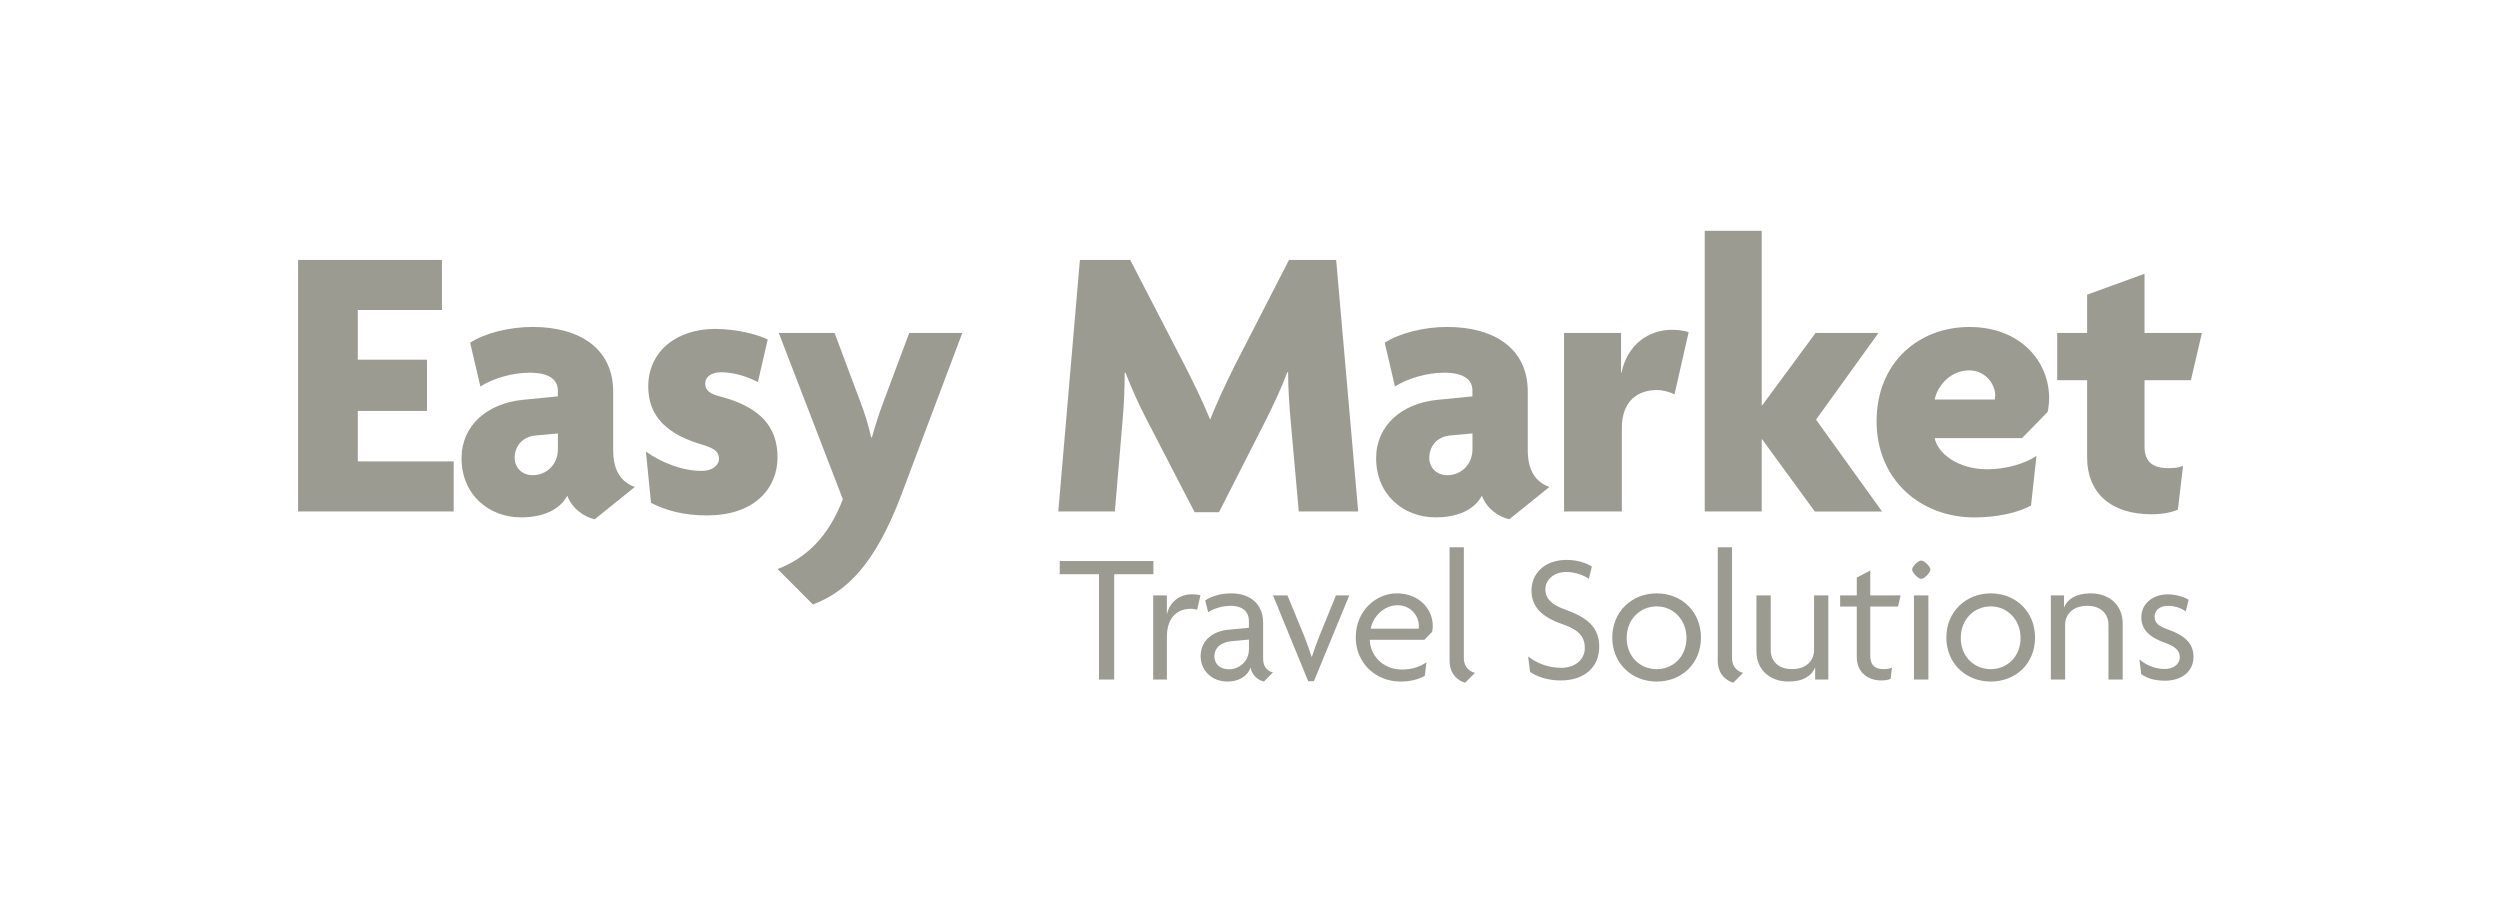 <svg width="260" height="95" viewBox="0 0 260 95" fill="none" xmlns="http://www.w3.org/2000/svg">
<g clip-path="url(#clip0_919_13787)">
<path d="M31 53.191V27.032H45.963V32.238H37.212V37.406H44.408V42.736H37.212V47.985H47.184V53.191H31Z" fill="#9B9B91"/>
<path d="M61.861 54.011C60.758 53.763 59.489 52.906 59 51.551C58.182 53.067 56.423 53.806 54.175 53.806C50.905 53.806 48.001 51.508 48.001 47.656C48.001 44.252 50.658 41.959 54.337 41.587L58.016 41.22V40.605C58.016 39.499 57.117 38.76 55.111 38.76C53.315 38.76 51.309 39.332 49.959 40.195L48.894 35.642C50.405 34.66 52.938 34.002 55.391 34.002C60.296 34.002 63.77 36.257 63.77 40.724V46.793C63.77 48.967 64.588 50.116 66.019 50.645L61.85 54.006L61.861 54.011ZM58.021 45.078L55.773 45.283C54.218 45.407 53.525 46.513 53.525 47.619C53.525 48.6 54.261 49.42 55.407 49.42C56.838 49.42 58.021 48.315 58.021 46.712V45.072V45.078Z" fill="#9B9B91"/>
<path d="M73.591 53.607C71.058 53.607 69.219 53.073 67.707 52.296L67.175 46.966C68.81 48.115 70.934 48.973 72.978 48.973C74.081 48.973 74.775 48.401 74.775 47.7C74.775 46.923 74.162 46.594 73.097 46.264C69.541 45.239 67.417 43.438 67.417 40.195C67.417 36.548 70.359 34.207 74.366 34.207C76.657 34.207 78.905 34.822 79.841 35.313L78.819 39.742C77.921 39.251 76.447 38.717 74.979 38.717C74 38.717 73.344 39.17 73.344 39.904C73.344 40.6 73.834 40.972 74.979 41.258C79.147 42.364 80.863 44.457 80.863 47.57C80.863 50.683 78.572 53.596 73.586 53.596L73.591 53.607Z" fill="#9B9B91"/>
<path d="M93.787 51.347C90.969 58.808 88.022 61.516 84.547 62.87L80.868 59.18C83.853 58.031 86.139 55.857 87.656 51.924L80.992 34.623H86.795L89.495 41.841C89.904 42.909 90.313 44.177 90.598 45.488H90.679C91.044 44.215 91.453 42.904 91.862 41.841L94.562 34.623H100.08L93.782 51.352L93.787 51.347Z" fill="#9B9B91"/>
<path d="M135.072 53.191L134.211 43.556C134.088 42.121 133.964 40.4 133.964 38.717H133.883C133.27 40.357 132.409 42.159 131.678 43.637L126.773 53.272H124.24L119.254 43.637C118.479 42.159 117.7 40.438 117.049 38.76H116.968C116.968 40.443 116.887 42.164 116.764 43.556L115.946 53.191H110.062L112.31 27.032H117.544L123.223 38.021C124.041 39.618 125.143 41.873 125.837 43.599H125.88C126.536 41.878 127.558 39.747 128.413 38.021L134.055 27.032H138.96L141.252 53.191H135.077H135.072Z" fill="#9B9B91"/>
<path d="M156.978 54.011C155.875 53.763 154.606 52.906 154.117 51.551C153.299 53.067 151.54 53.806 149.292 53.806C146.022 53.806 143.118 51.508 143.118 47.656C143.118 44.252 145.775 41.959 149.454 41.587L153.132 41.22V40.605C153.132 39.499 152.234 38.76 150.228 38.76C148.432 38.76 146.426 39.332 145.076 40.195L144.011 35.642C145.522 34.66 148.055 34.002 150.508 34.002C155.413 34.002 158.887 36.257 158.887 40.724V46.793C158.887 48.967 159.705 50.116 161.136 50.645L156.967 54.006L156.978 54.011ZM153.138 45.078L150.89 45.283C149.335 45.407 148.642 46.513 148.642 47.619C148.642 48.6 149.378 49.42 150.524 49.42C151.955 49.42 153.138 48.315 153.138 46.712V45.072V45.078Z" fill="#9B9B91"/>
<path d="M174.146 41.015C173.78 40.81 172.962 40.562 172.349 40.562C170.429 40.562 168.671 41.587 168.671 44.538V53.192H162.663V34.623H168.59V38.766H168.633C169.246 35.852 171.413 34.299 173.904 34.299C174.474 34.299 175.173 34.38 175.619 34.547L174.146 41.026V41.015Z" fill="#9B9B91"/>
<path d="M188.737 53.192L183.262 45.687H183.219V53.192H177.292V24H183.219V42.164H183.262L188.824 34.623H195.364L188.867 43.643L195.735 53.197H188.743L188.737 53.192Z" fill="#9B9B91"/>
<path d="M212.94 42.86L210.283 45.569H201.21C201.495 47.084 203.539 48.805 206.685 48.805C208.605 48.805 210.568 48.234 211.795 47.413L211.224 52.582C209.837 53.321 207.707 53.812 205.34 53.812C199.699 53.812 195.165 49.874 195.165 43.81C195.165 37.746 199.5 34.007 204.813 34.007C210.127 34.007 213.112 37.573 213.112 41.431C213.112 41.884 213.032 42.499 212.951 42.866L212.94 42.86ZM204.803 38.517C203.044 38.517 201.576 39.871 201.204 41.549H207.46C207.46 41.425 207.503 41.301 207.503 41.139C207.503 39.866 206.4 38.517 204.803 38.517Z" fill="#9B9B91"/>
<path d="M227.854 39.542H223.03V46.432C223.03 48.029 223.89 48.687 225.482 48.687C226.176 48.687 226.585 48.644 227.037 48.438L226.504 52.992C225.934 53.278 224.912 53.483 223.724 53.483C219.555 53.483 217.06 51.271 217.06 47.581V39.542H213.951V34.622H217.06V30.646L223.03 28.472V34.622H229L227.854 39.542Z" fill="#9B9B91"/>
<path d="M115.876 59.719V70.671H114.295V59.719H110.213V58.349H119.953V59.719H115.871H115.876Z" fill="#9B9B91"/>
<path d="M124.498 63.409C124.342 63.372 124.095 63.312 123.842 63.312C122.589 63.312 121.357 64.068 121.357 66.231V70.671H119.932V61.92H121.357V63.83H121.378C121.669 62.595 122.669 61.802 123.998 61.802C124.245 61.802 124.632 61.84 124.847 61.915L124.503 63.404L124.498 63.409Z" fill="#9B9B91"/>
<path d="M131.447 70.881C130.85 70.746 130.177 70.223 130.059 69.414C129.693 70.439 128.709 70.881 127.655 70.881C125.961 70.881 124.864 69.667 124.864 68.238C124.864 66.538 126.23 65.632 127.714 65.497L129.887 65.287V64.591C129.887 63.663 129.268 63.005 127.999 63.005C127.133 63.005 126.246 63.275 125.649 63.679L125.342 62.444C126.074 61.958 127.036 61.71 128.074 61.71C129.978 61.71 131.366 62.789 131.366 64.763V68.529C131.366 69.36 131.829 69.824 132.388 69.921L131.447 70.887V70.881ZM129.892 66.517L128.026 66.689C126.87 66.803 126.294 67.461 126.294 68.254C126.294 69.047 126.891 69.608 127.795 69.608C128.87 69.608 129.892 68.799 129.892 67.504V66.517Z" fill="#9B9B91"/>
<path d="M136.648 70.844H136.051L132.393 61.92H133.894L135.647 66.172C135.9 66.792 136.169 67.58 136.4 68.297H136.438C136.669 67.585 136.96 66.808 137.207 66.172L138.939 61.92H140.326L136.648 70.844Z" fill="#9B9B91"/>
<path d="M148.948 65.707L148.141 66.538H142.462C142.462 67.968 143.656 69.63 145.812 69.63C146.888 69.63 147.716 69.322 148.351 68.874L148.179 70.282C147.56 70.628 146.775 70.881 145.64 70.881C143.139 70.881 140.999 69.009 140.999 66.306C140.999 63.431 143.193 61.71 145.253 61.71C147.657 61.71 149.007 63.409 149.007 65.071C149.007 65.325 148.986 65.535 148.948 65.707ZM145.328 62.945C144.021 62.945 142.79 64.046 142.559 65.379H147.544C147.566 65.303 147.566 65.206 147.566 65.109C147.566 64.084 146.759 62.945 145.334 62.945H145.328Z" fill="#9B9B91"/>
<path d="M152.374 71C151.739 70.827 150.755 70.228 150.755 68.68V56.919H152.24V68.486C152.24 69.317 152.815 69.856 153.396 69.975L152.374 71Z" fill="#9B9B91"/>
<path d="M162.303 70.768C160.937 70.768 159.78 70.342 159.124 69.878L158.93 68.276C159.818 68.972 161.012 69.452 162.356 69.452C163.798 69.452 164.82 68.621 164.82 67.385C164.82 66.15 164.11 65.476 162.507 64.915C160.35 64.181 159.275 63.118 159.275 61.397C159.275 59.795 160.469 58.23 162.953 58.23C164.11 58.23 165.073 58.597 165.551 58.926L165.245 60.2C164.782 59.87 163.857 59.487 162.916 59.487C161.512 59.487 160.721 60.356 160.721 61.284C160.721 62.287 161.394 62.908 162.819 63.41C164.954 64.181 166.32 65.147 166.32 67.251C166.32 69.355 164.82 70.768 162.297 70.768H162.303Z" fill="#9B9B91"/>
<path d="M172.296 70.881C169.698 70.881 167.676 68.988 167.676 66.306C167.676 63.625 169.698 61.71 172.296 61.71C174.893 61.71 176.899 63.604 176.899 66.306C176.899 69.009 174.899 70.881 172.296 70.881ZM172.296 63.064C170.58 63.064 169.176 64.397 169.176 66.35C169.176 68.302 170.58 69.592 172.296 69.592C174.011 69.592 175.394 68.281 175.394 66.35C175.394 64.418 173.99 63.064 172.296 63.064Z" fill="#9B9B91"/>
<path d="M180.266 71C179.632 70.827 178.647 70.228 178.647 68.68V56.919H180.132V68.486C180.132 69.317 180.707 69.856 181.288 69.975L180.266 71Z" fill="#9B9B91"/>
<path d="M188.775 70.671V69.452H188.754C188.426 70.245 187.581 70.881 186 70.881C184.096 70.881 182.671 69.684 182.671 67.752V61.92H184.155V67.617C184.155 68.68 184.865 69.587 186.371 69.587C187.877 69.587 188.662 68.68 188.662 67.617V61.92H190.147V70.671H188.78H188.775Z" fill="#9B9B91"/>
<path d="M197.397 63.081H194.508V68.2C194.508 69.225 195.046 69.592 195.912 69.592C196.24 69.592 196.547 69.533 196.762 69.436L196.627 70.596C196.396 70.709 196.03 70.768 195.665 70.768C194.239 70.768 193.105 69.916 193.105 68.335V63.081H191.373V61.921H193.105V60.065L194.508 59.331V61.921H197.666L197.397 63.081Z" fill="#9B9B91"/>
<path d="M199.801 60.205C199.494 60.205 198.859 59.547 198.859 59.239C198.859 58.91 199.494 58.295 199.801 58.295C200.129 58.295 200.763 58.915 200.763 59.239C200.763 59.547 200.129 60.205 199.801 60.205ZM199.053 70.671V61.92H200.554V70.671H199.053Z" fill="#9B9B91"/>
<path d="M207.04 70.881C204.442 70.881 202.42 68.988 202.42 66.306C202.42 63.625 204.442 61.71 207.04 61.71C209.638 61.71 211.644 63.604 211.644 66.306C211.644 69.009 209.643 70.881 207.04 70.881ZM207.04 63.064C205.324 63.064 203.92 64.397 203.92 66.35C203.92 68.302 205.324 69.592 207.04 69.592C208.756 69.592 210.138 68.281 210.138 66.35C210.138 64.418 208.734 63.064 207.04 63.064Z" fill="#9B9B91"/>
<path d="M219.281 70.671V64.974C219.281 63.911 218.566 63.005 217.065 63.005C215.565 63.005 214.774 63.911 214.774 64.974V70.671H213.29V61.92H214.656V63.14H214.677C215.006 62.347 215.85 61.71 217.431 61.71C219.335 61.71 220.76 62.908 220.76 64.839V70.671H219.276H219.281Z" fill="#9B9B91"/>
<path d="M225.095 70.79C224.057 70.79 223.267 70.52 222.691 70.115L222.498 68.572C223.132 69.133 224.095 69.576 225.117 69.576C226.02 69.576 226.698 69.09 226.698 68.356C226.698 67.623 226.16 67.218 225.257 66.889C223.622 66.312 222.697 65.556 222.697 64.186C222.697 62.816 223.853 61.812 225.45 61.812C226.392 61.812 227.279 62.158 227.623 62.374L227.317 63.587C226.929 63.296 226.295 63.01 225.429 63.01C224.622 63.01 224.079 63.474 224.079 64.132C224.079 64.828 224.557 65.136 225.466 65.465C227.139 66.064 228.123 66.857 228.123 68.302C228.123 69.748 227.026 70.795 225.101 70.795L225.095 70.79Z" fill="#9B9B91"/>
</g>
<defs>
<clipPath id="clip0_919_13787">
<rect width="198" height="47" fill="white" transform="translate(31 24)"/>
</clipPath>
</defs>
</svg>
